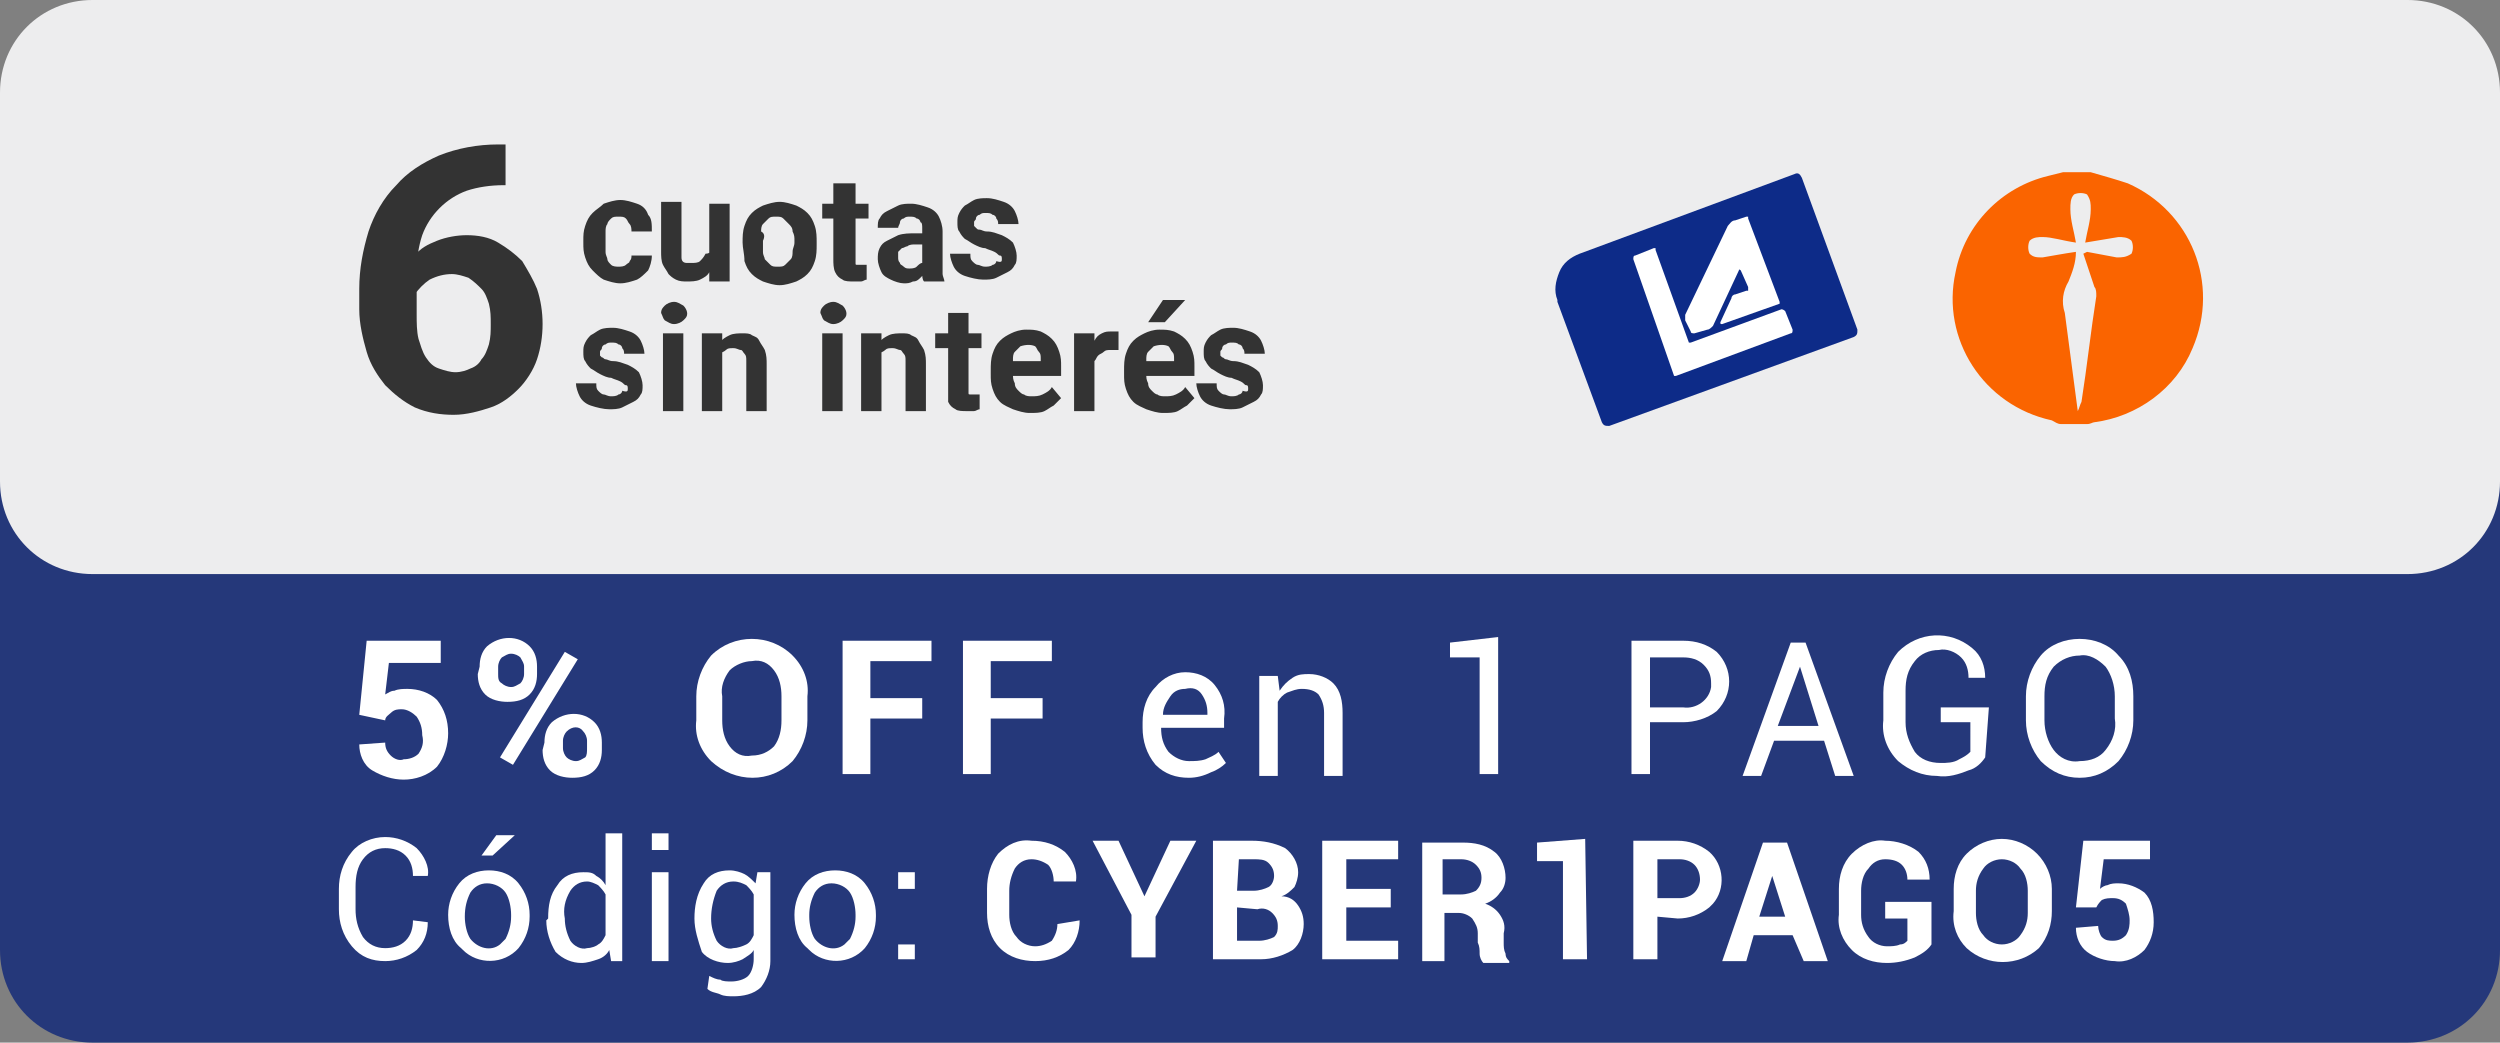 <?xml version="1.0" encoding="utf-8"?>
<!-- Generator: Adobe Illustrator 21.0.0, SVG Export Plug-In . SVG Version: 6.00 Build 0)  -->
<svg version="1.1" id="Capa_1" xmlns="http://www.w3.org/2000/svg" xmlns:xlink="http://www.w3.org/1999/xlink" x="0px" y="0px"
	 viewBox="0 0 135 56.3" style="enable-background:new 0 0 135 56.3;" xml:space="preserve">
<rect x="0" y="0" width="135" height="56.3" fill="#808080" stroke="none"/>
<style type="text/css">
	.st0{fill:#25387A;}
	.st1{fill:#FFFFFF;}
	.st2{fill:#EDEDEE;}
	.st3{fill:#0D2B88;}
	.st4{fill:#FA6400;}
	.st5{fill:#333333;}
</style>
<title>icono-b-6-g-tla_5</title>
<path class="st0" d="M5,15.3h125c2.8,0,5-2.1,5,0.7v35.3c0,2.8-2.2,5-5,5H5c-2.8,0-5-2.2-5-5V16C0,13.2,2.2,15.3,5,15.3z"/>
<g>
	<path class="st1" d="M19.4,38.6l0.4-4h4v1.2H21l-0.2,1.7c0.2-0.1,0.3-0.2,0.5-0.2c0.2-0.1,0.5-0.1,0.7-0.1c0.6,0,1.2,0.2,1.6,0.6
		c0.4,0.5,0.6,1.1,0.6,1.8c0,0.6-0.2,1.3-0.6,1.8c-0.5,0.5-1.2,0.7-1.8,0.7c-0.6,0-1.2-0.2-1.7-0.5c-0.5-0.3-0.7-0.9-0.7-1.4l0,0
		l1.4-0.1c0,0.3,0.1,0.5,0.3,0.7c0.2,0.2,0.5,0.3,0.7,0.2c0.3,0,0.6-0.1,0.8-0.3c0.2-0.3,0.3-0.6,0.2-1c0-0.4-0.1-0.7-0.3-1
		c-0.2-0.2-0.5-0.4-0.8-0.4c-0.2,0-0.4,0-0.6,0.2c-0.1,0.1-0.3,0.2-0.3,0.4L19.4,38.6z"/>
	<path class="st1" d="M25.9,36c0-0.4,0.1-0.8,0.4-1.1c0.7-0.6,1.7-0.6,2.3,0c0.3,0.3,0.4,0.7,0.4,1.1v0.4c0,0.4-0.1,0.8-0.4,1.1
		c-0.3,0.3-0.7,0.4-1.2,0.4c-0.4,0-0.9-0.1-1.2-0.4c-0.3-0.3-0.4-0.7-0.4-1.1L25.9,36z M26.9,36.4c0,0.2,0,0.4,0.2,0.5
		c0.1,0.1,0.3,0.2,0.5,0.2c0.2,0,0.3-0.1,0.5-0.2c0.1-0.1,0.2-0.3,0.2-0.5V36c0-0.2-0.1-0.3-0.2-0.5c-0.1-0.1-0.3-0.2-0.5-0.2
		c-0.2,0-0.3,0.1-0.5,0.2c-0.1,0.1-0.2,0.3-0.2,0.5L26.9,36.4z M27.7,41.3L27,40.9l3.5-5.7l0.7,0.4L27.7,41.3z M29.4,40.1
		c0-0.4,0.1-0.8,0.4-1.1c0.7-0.6,1.7-0.6,2.3,0c0.3,0.3,0.4,0.7,0.4,1.1v0.4c0,0.4-0.1,0.8-0.4,1.1c-0.3,0.3-0.7,0.4-1.2,0.4
		c-0.4,0-0.9-0.1-1.2-0.4c-0.3-0.3-0.4-0.7-0.4-1.1L29.4,40.1z M30.4,40.4c0,0.2,0.1,0.4,0.2,0.5c0.1,0.1,0.3,0.2,0.5,0.2
		c0.2,0,0.3-0.1,0.5-0.2c0.1-0.1,0.1-0.3,0.1-0.5v-0.4c0-0.2-0.1-0.4-0.2-0.5c-0.2-0.3-0.6-0.3-0.9,0c0,0,0,0,0,0
		c-0.1,0.1-0.2,0.3-0.2,0.5L30.4,40.4z"/>
	<path class="st1" d="M43.6,38.9c0,0.8-0.3,1.6-0.8,2.2c-1.2,1.2-3.1,1.2-4.4,0c-0.6-0.6-0.9-1.4-0.8-2.2v-1.3
		c0-0.8,0.3-1.6,0.8-2.2c0.6-0.6,1.4-0.9,2.2-0.9c0.8,0,1.6,0.3,2.2,0.9c0.6,0.6,0.9,1.4,0.8,2.2V38.9z M42.2,37.6
		c0-0.5-0.1-1-0.4-1.4c-0.3-0.4-0.7-0.6-1.2-0.5c-0.4,0-0.9,0.2-1.2,0.5c-0.3,0.4-0.5,0.9-0.4,1.4v1.3c0,0.5,0.1,1,0.4,1.4
		c0.3,0.4,0.7,0.6,1.2,0.5c0.5,0,0.9-0.2,1.2-0.5c0.3-0.4,0.4-0.9,0.4-1.4L42.2,37.6z"/>
	<path class="st1" d="M49.8,38.8H47v3h-1.5v-7.2h4.8v1.1H47v2h2.8L49.8,38.8z"/>
	<path class="st1" d="M56.3,38.8h-2.8v3h-1.5v-7.2h4.8v1.1h-3.3v2h2.8V38.8z"/>
</g>
<g>
	<path class="st1" d="M64.2,42c-0.7,0-1.3-0.2-1.8-0.7c-0.5-0.6-0.7-1.3-0.7-2V39c0-0.7,0.2-1.4,0.7-1.9c0.4-0.5,1-0.8,1.6-0.8
		c0.6,0,1.2,0.2,1.6,0.7c0.4,0.5,0.6,1.1,0.5,1.8v0.5h-3.4l0,0c0,0.5,0.1,0.9,0.4,1.3c0.3,0.3,0.7,0.5,1.1,0.5c0.3,0,0.6,0,0.9-0.1
		c0.2-0.1,0.5-0.2,0.7-0.4l0.4,0.6c-0.2,0.2-0.5,0.4-0.8,0.5C65,41.9,64.6,42,64.2,42z M64,37.2c-0.3,0-0.6,0.1-0.8,0.4
		c-0.2,0.3-0.4,0.6-0.4,1l0,0h2.4v-0.1c0-0.4-0.1-0.7-0.3-1C64.7,37.2,64.4,37.1,64,37.2L64,37.2z"/>
	<path class="st1" d="M69,36.5l0.1,0.8c0.2-0.3,0.4-0.5,0.7-0.7c0.3-0.2,0.6-0.2,0.9-0.2c0.5,0,1,0.2,1.3,0.5c0.4,0.4,0.5,1,0.5,1.6
		v3.4h-1v-3.4c0-0.4-0.1-0.7-0.3-1c-0.2-0.2-0.5-0.3-0.9-0.3c-0.3,0-0.5,0.1-0.8,0.2c-0.2,0.1-0.4,0.3-0.5,0.5v4h-1v-5.4H69z"/>
	<path class="st1" d="M80.9,41.8h-1v-6.3h-1.6v-0.8l2.6-0.3L80.9,41.8z"/>
</g>
<g>
	<path class="st1" d="M89.1,38.9v2.9h-1v-7.2h2.8c0.7,0,1.3,0.2,1.8,0.6c0.9,0.9,0.9,2.3,0,3.2c-0.5,0.4-1.2,0.6-1.8,0.6H89.1z
		 M89.1,38.2h1.8c0.7,0.1,1.4-0.4,1.5-1.1c0-0.1,0-0.2,0-0.2c0-0.4-0.1-0.7-0.4-1c-0.3-0.3-0.7-0.4-1.1-0.4h-1.8V38.2z"/>
</g>
<g>
	<path class="st1" d="M98.5,40h-2.7l-0.7,1.9h-1l2.6-7.2h0.8l2.6,7.2h-1L98.5,40z M96,39.2h2.2l-1-3.2l0,0L96,39.2z"/>
</g>
<g>
	<path class="st1" d="M107.2,40.9c-0.2,0.3-0.5,0.6-0.9,0.7c-0.5,0.2-1.1,0.4-1.7,0.3c-0.8,0-1.5-0.3-2.1-0.8
		c-0.6-0.6-0.9-1.4-0.8-2.2v-1.5c0-0.8,0.3-1.6,0.8-2.2c1.1-1.1,2.8-1.2,4-0.2c0.5,0.4,0.7,1,0.7,1.6l0,0h-0.9
		c0-0.4-0.1-0.8-0.4-1.1c-0.3-0.3-0.8-0.5-1.2-0.4c-0.5,0-1,0.2-1.3,0.6c-0.4,0.5-0.5,1-0.5,1.6V39c0,0.6,0.2,1.1,0.5,1.6
		c0.3,0.4,0.8,0.6,1.4,0.6c0.3,0,0.7,0,1-0.2c0.2-0.1,0.4-0.2,0.6-0.4V39h-1.6v-0.8h2.6L107.2,40.9z"/>
	<path class="st1" d="M115.2,38.9c0,0.8-0.3,1.6-0.8,2.2c-0.6,0.6-1.3,0.9-2.1,0.9c-0.8,0-1.5-0.3-2.1-0.9c-0.5-0.6-0.8-1.4-0.8-2.2
		v-1.3c0-0.8,0.3-1.6,0.8-2.2c0.5-0.6,1.3-0.9,2.1-0.9c0.8,0,1.6,0.3,2.1,0.9c0.6,0.6,0.8,1.4,0.8,2.2V38.9z M114.2,37.6
		c0-0.6-0.2-1.2-0.5-1.6c-0.4-0.4-0.9-0.7-1.4-0.6c-0.5,0-1,0.2-1.4,0.6c-0.4,0.5-0.5,1-0.5,1.6v1.3c0,0.6,0.2,1.2,0.5,1.6
		c0.3,0.4,0.8,0.7,1.4,0.6c0.6,0,1.1-0.2,1.4-0.6c0.4-0.5,0.6-1.1,0.5-1.7L114.2,37.6z"/>
</g>
<g>
	<path class="st1" d="M23.1,49.8L23.1,49.8c0,0.6-0.2,1.1-0.6,1.5c-0.5,0.4-1.1,0.6-1.7,0.6c-0.7,0-1.3-0.2-1.8-0.8
		c-0.5-0.6-0.7-1.3-0.7-2v-1.1c0-0.7,0.2-1.4,0.7-2c0.4-0.5,1.1-0.8,1.8-0.8c0.6,0,1.2,0.2,1.7,0.6c0.4,0.4,0.7,1,0.6,1.5l0,0h-0.8
		c0-0.4-0.1-0.8-0.4-1.1c-0.3-0.3-0.7-0.4-1.1-0.4c-0.5,0-0.9,0.2-1.2,0.6c-0.3,0.4-0.4,0.9-0.4,1.5v1.2c0,0.5,0.1,1,0.4,1.5
		c0.3,0.4,0.7,0.6,1.2,0.6c0.4,0,0.8-0.1,1.1-0.4c0.3-0.3,0.4-0.7,0.4-1.1L23.1,49.8z"/>
	<path class="st1" d="M24.2,49.4c0-0.6,0.2-1.2,0.6-1.7c0.4-0.5,1-0.7,1.6-0.7c0.6,0,1.2,0.2,1.6,0.7c0.4,0.5,0.6,1.1,0.6,1.7v0.1
		c0,0.6-0.2,1.2-0.6,1.7c-0.8,0.9-2.2,0.9-3,0.1c0,0-0.1-0.1-0.1-0.1C24.4,50.8,24.2,50.1,24.2,49.4L24.2,49.4z M25.1,49.5
		c0,0.4,0.1,0.9,0.3,1.2c0.4,0.5,1.1,0.7,1.6,0.3c0.1-0.1,0.2-0.2,0.3-0.3c0.2-0.4,0.3-0.8,0.3-1.2v-0.1c0-0.4-0.1-0.9-0.3-1.2
		c-0.2-0.3-0.6-0.5-1-0.5c-0.4,0-0.7,0.2-0.9,0.5C25.2,48.6,25.1,49,25.1,49.5L25.1,49.5z M26.8,45.1h1l0,0l-1.2,1.1h-0.6L26.8,45.1
		z"/>
	<path class="st1" d="M29.6,49.6c0-0.7,0.1-1.3,0.5-1.8c0.3-0.5,0.8-0.7,1.4-0.7c0.3,0,0.5,0,0.7,0.2c0.2,0.1,0.4,0.3,0.5,0.5V45
		h0.9v6.9H33l-0.1-0.6c-0.1,0.2-0.3,0.4-0.6,0.5C32,51.9,31.7,52,31.4,52c-0.5,0-1-0.2-1.4-0.6c-0.3-0.5-0.5-1.1-0.5-1.7L29.6,49.6z
		 M30.5,49.6c0,0.4,0.1,0.8,0.3,1.2c0.2,0.3,0.6,0.5,0.9,0.4c0.2,0,0.5-0.1,0.6-0.2c0.2-0.1,0.3-0.3,0.4-0.5v-2.2
		c-0.1-0.2-0.3-0.4-0.4-0.5c-0.2-0.1-0.4-0.2-0.6-0.2c-0.4,0-0.7,0.2-0.9,0.5C30.5,48.6,30.4,49.1,30.5,49.6L30.5,49.6z"/>
	<path class="st1" d="M36.1,45.9h-0.9V45h0.9V45.9z M36.1,51.9h-0.9v-4.8h0.9V51.9z"/>
	<path class="st1" d="M37.5,49.6c0-0.6,0.1-1.3,0.5-1.9c0.3-0.5,0.8-0.7,1.4-0.7c0.3,0,0.6,0.1,0.8,0.2c0.2,0.1,0.4,0.3,0.6,0.5
		l0.1-0.6h0.7v4.8c0,0.5-0.2,1-0.5,1.4c-0.4,0.4-1,0.5-1.5,0.5c-0.2,0-0.5,0-0.7-0.1c-0.2-0.1-0.5-0.1-0.7-0.3l0.1-0.7
		c0.2,0.1,0.4,0.2,0.6,0.2C39,53,39.3,53,39.5,53c0.3,0,0.7-0.1,0.9-0.3c0.2-0.2,0.3-0.6,0.3-0.9v-0.5c-0.1,0.2-0.3,0.3-0.6,0.5
		c-0.2,0.1-0.5,0.2-0.8,0.2c-0.5,0-1.1-0.2-1.4-0.6C37.7,50.8,37.5,50.2,37.5,49.6L37.5,49.6z M38.4,49.6c0,0.4,0.1,0.8,0.3,1.2
		c0.2,0.3,0.6,0.5,0.9,0.4c0.2,0,0.5-0.1,0.7-0.2c0.2-0.1,0.3-0.3,0.4-0.5v-2.2c-0.1-0.2-0.3-0.4-0.4-0.5c-0.2-0.1-0.4-0.2-0.7-0.2
		c-0.4,0-0.7,0.2-0.9,0.5C38.5,48.6,38.4,49.1,38.4,49.6L38.4,49.6z"/>
	<path class="st1" d="M42.9,49.4c0-0.6,0.2-1.2,0.6-1.7c0.4-0.5,1-0.7,1.6-0.7c0.6,0,1.2,0.2,1.6,0.7c0.4,0.5,0.6,1.1,0.6,1.7v0.1
		c0,0.6-0.2,1.2-0.6,1.7c-0.8,0.9-2.2,0.9-3,0.1c0,0-0.1-0.1-0.1-0.1C43.1,50.8,42.9,50.1,42.9,49.4L42.9,49.4z M43.7,49.5
		c0,0.4,0.1,0.9,0.3,1.2c0.4,0.5,1.1,0.7,1.6,0.3c0.1-0.1,0.2-0.2,0.3-0.3c0.2-0.4,0.3-0.8,0.3-1.2v-0.1c0-0.4-0.1-0.9-0.3-1.2
		c-0.2-0.3-0.6-0.5-1-0.5c-0.4,0-0.7,0.2-0.9,0.5c-0.2,0.4-0.3,0.8-0.3,1.2L43.7,49.5z"/>
	<path class="st1" d="M49.4,48h-0.9v-0.9h0.9V48z M49.4,51.8h-0.9V51h0.9V51.8z"/>
</g>
<g>
	<path class="st1" d="M58.3,49.7L58.3,49.7c0,0.6-0.2,1.2-0.6,1.6c-0.5,0.4-1.1,0.6-1.8,0.6c-0.7,0-1.4-0.2-1.9-0.7
		c-0.5-0.5-0.7-1.2-0.7-1.9V48c0-0.7,0.2-1.4,0.6-1.9c0.5-0.5,1.1-0.8,1.8-0.7c0.7,0,1.3,0.2,1.8,0.6c0.4,0.4,0.7,1,0.6,1.6l0,0
		h-1.2c0-0.3-0.1-0.7-0.3-0.9c-0.3-0.2-0.6-0.3-0.9-0.3c-0.4,0-0.7,0.2-0.9,0.5c-0.2,0.4-0.3,0.8-0.3,1.2v1.3c0,0.4,0.1,0.9,0.4,1.2
		c0.2,0.3,0.6,0.5,1,0.5c0.3,0,0.6-0.1,0.9-0.3c0.2-0.3,0.3-0.6,0.3-0.9L58.3,49.7z"/>
	<path class="st1" d="M61.8,48.4L61.8,48.4l1.4-3h1.4l-2.2,4.1v2.2h-1.3v-2.3L59,45.4h1.4L61.8,48.4z"/>
	<path class="st1" d="M65.5,51.8v-6.4h2.1c0.6,0,1.2,0.1,1.8,0.4c0.4,0.3,0.7,0.8,0.7,1.3c0,0.3-0.1,0.6-0.2,0.8
		c-0.2,0.2-0.4,0.4-0.7,0.5c0.4,0,0.7,0.2,0.9,0.5c0.2,0.3,0.3,0.6,0.3,1c0,0.5-0.2,1.1-0.6,1.4c-0.5,0.3-1.1,0.5-1.7,0.5L65.5,51.8
		z M66.8,48.1h0.9c0.3,0,0.6-0.1,0.8-0.2c0.2-0.1,0.3-0.4,0.3-0.6c0-0.3-0.1-0.5-0.3-0.7c-0.2-0.2-0.5-0.2-0.8-0.2h-0.8L66.8,48.1z
		 M66.8,49v1.8H68c0.3,0,0.6-0.1,0.8-0.2c0.2-0.2,0.2-0.4,0.2-0.6c0-0.3-0.1-0.5-0.3-0.7c-0.2-0.2-0.5-0.3-0.8-0.2L66.8,49z"/>
	<path class="st1" d="M75.1,49h-2.4v1.8h2.8v1h-4.1v-6.4h4.1v1h-2.8V48h2.4L75.1,49z"/>
	<path class="st1" d="M78,49.3v2.6h-1.2v-6.4H79c0.6,0,1.2,0.1,1.7,0.5c0.4,0.3,0.6,0.9,0.6,1.4c0,0.3-0.1,0.6-0.3,0.8
		c-0.2,0.3-0.5,0.5-0.8,0.6c0.3,0.1,0.6,0.3,0.8,0.6c0.2,0.3,0.3,0.6,0.2,1v0.5c0,0.2,0,0.4,0.1,0.6c0,0.2,0.1,0.3,0.2,0.4v0.1h-1.4
		c-0.1-0.1-0.2-0.3-0.2-0.5c0-0.2,0-0.4-0.1-0.6v-0.5c0-0.3-0.1-0.5-0.3-0.8c-0.2-0.2-0.5-0.3-0.7-0.3L78,49.3z M78,48.3h0.9
		c0.3,0,0.6-0.1,0.8-0.2c0.2-0.2,0.3-0.4,0.3-0.7c0-0.3-0.1-0.5-0.3-0.7c-0.2-0.2-0.5-0.3-0.8-0.3h-1V48.3z"/>
	<path class="st1" d="M85.7,51.8h-1.3v-5.3H83v-1l2.6-0.2L85.7,51.8z"/>
</g>
<g>
	<path class="st1" d="M89.5,49.5v2.3h-1.3v-6.4h2.4c0.6,0,1.2,0.2,1.7,0.6c0.8,0.7,0.9,2,0.2,2.8c-0.1,0.1-0.1,0.1-0.2,0.2
		c-0.5,0.4-1.1,0.6-1.7,0.6L89.5,49.5z M89.5,48.5h1.2c0.3,0,0.6-0.1,0.8-0.3c0.2-0.2,0.3-0.5,0.3-0.7c0-0.3-0.1-0.6-0.3-0.8
		c-0.2-0.2-0.5-0.3-0.8-0.3h-1.2V48.5z"/>
</g>
<g>
	<path class="st1" d="M96.8,50.5h-2.1l-0.4,1.4h-1.3l2.2-6.4h1.3l2.2,6.4h-1.3L96.8,50.5z M95,49.5h1.4l-0.7-2.2l0,0L95,49.5z"/>
</g>
<g>
	<path class="st1" d="M104.3,51c-0.2,0.3-0.5,0.5-0.9,0.7c-0.5,0.2-1,0.3-1.5,0.3c-0.7,0-1.4-0.2-1.9-0.7c-0.5-0.5-0.8-1.2-0.7-1.9
		V48c0-0.7,0.2-1.4,0.7-1.9c0.5-0.5,1.2-0.8,1.8-0.7c0.6,0,1.3,0.2,1.8,0.6c0.4,0.4,0.6,0.9,0.6,1.5l0,0H103c0-0.3-0.1-0.6-0.3-0.8
		c-0.2-0.2-0.5-0.3-0.9-0.3c-0.4,0-0.7,0.2-0.9,0.5c-0.3,0.3-0.4,0.8-0.4,1.2v1.3c0,0.4,0.1,0.8,0.4,1.2c0.2,0.3,0.6,0.5,1,0.5
		c0.2,0,0.5,0,0.7-0.1c0.2,0,0.3-0.1,0.4-0.2v-1.2h-1.2v-0.9h2.5L104.3,51z"/>
	<path class="st1" d="M110.8,49.2c0,0.7-0.2,1.4-0.7,2c-1.1,1-2.8,1-3.9,0c-0.5-0.5-0.8-1.2-0.7-2v-1.2c0-0.7,0.2-1.4,0.7-1.9
		c0.5-0.5,1.2-0.8,1.9-0.8c0.7,0,1.4,0.3,1.9,0.8c0.5,0.5,0.8,1.2,0.8,1.9L110.8,49.2z M109.5,48.1c0-0.4-0.1-0.9-0.4-1.2
		c-0.2-0.3-0.6-0.5-1-0.5c-0.4,0-0.8,0.2-1,0.5c-0.3,0.4-0.4,0.8-0.4,1.2v1.2c0,0.4,0.1,0.9,0.4,1.2c0.2,0.3,0.6,0.5,1,0.5
		c0.4,0,0.8-0.2,1-0.5c0.3-0.4,0.4-0.8,0.4-1.2V48.1z"/>
	<path class="st1" d="M112.1,49l0.4-3.6h3.6v1h-2.5l-0.2,1.6c0.1-0.1,0.3-0.2,0.4-0.2c0.2-0.1,0.4-0.1,0.6-0.1c0.5,0,1,0.2,1.4,0.5
		c0.4,0.4,0.5,1,0.5,1.6c0,0.6-0.2,1.1-0.5,1.5c-0.4,0.4-1,0.7-1.6,0.6c-0.5,0-1.1-0.2-1.5-0.5c-0.4-0.3-0.6-0.8-0.6-1.3l0,0
		l1.2-0.1c0,0.2,0.1,0.5,0.2,0.6c0.2,0.2,0.4,0.2,0.6,0.2c0.3,0,0.5-0.1,0.7-0.3c0.2-0.3,0.2-0.6,0.2-0.8c0-0.3-0.1-0.6-0.2-0.9
		c-0.2-0.2-0.4-0.3-0.7-0.3c-0.2,0-0.4,0-0.6,0.1c-0.1,0.1-0.2,0.2-0.3,0.4L112.1,49z"/>
</g>
<path class="st2" d="M5,0h125c2.8,0,5,2.2,5,5v21c0,2.8-2.2,5-5,5H5c-2.8,0-5-2.2-5-5V5C0,2.2,2.2,0,5,0z"/>
<g>
	<path class="st3" d="M96.9,9.4l-11.6,4.3l0,0c-0.5,0.2-0.9,0.5-1.1,1c-0.2,0.5-0.3,1-0.1,1.5v0.1l2.4,6.5c0.1,0.2,0.2,0.2,0.4,0.2
		l13.2-4.8c0.2-0.1,0.2-0.2,0.2-0.4l-3-8.2C97.2,9.4,97.1,9.3,96.9,9.4C96.9,9.4,96.9,9.4,96.9,9.4L96.9,9.4z"/>
	<path class="st1" d="M91,17.3c0-0.1,0-0.2,0-0.3l2.3-4.8c0.1-0.1,0.2-0.3,0.4-0.3l0.6-0.2h0.1v0.1l1.7,4.5c0,0,0,0.1,0,0.1l0,0
		L93,17.5c-0.1,0-0.1,0-0.1-0.1l0.6-1.3c0-0.1,0.1-0.2,0.2-0.2l0.6-0.2h0.1c0,0,0,0,0-0.1c0,0,0,0,0-0.1L94,14.6c0,0-0.1-0.1-0.1,0
		l-1.4,3c-0.1,0.1-0.2,0.2-0.3,0.2l-0.7,0.2c-0.1,0-0.2,0-0.2-0.1c0,0,0,0,0,0L91,17.3L91,17.3z M91.3,18.5h-0.1l-1.8-5v-0.1h-0.1
		l-1,0.4c-0.1,0-0.1,0.1-0.1,0.2l2.2,6.3l0,0h0.1l6.2-2.3c0.1,0,0.1-0.1,0.1-0.2l-0.4-1c-0.1-0.1-0.2-0.1-0.2-0.1c0,0,0,0,0,0
		L91.3,18.5L91.3,18.5z"/>
	<path class="st4" d="M112.9,9.3c0.7,0.2,1.4,0.4,2,0.6c3.4,1.5,5,5.4,3.5,8.9c-0.9,2.2-3,3.7-5.3,4c-0.1,0-0.2,0.1-0.4,0.1h-1.4
		c-0.2,0-0.3-0.1-0.5-0.2c-3.7-0.8-6-4.4-5.2-8c0.5-2.6,2.5-4.6,5-5.2l0.8-0.2L112.9,9.3z M112.2,22.2c0.1-0.2,0.1-0.3,0.2-0.5
		c0.3-1.9,0.5-3.8,0.8-5.7c0-0.2,0-0.4-0.1-0.5c-0.2-0.6-0.4-1.2-0.6-1.8l0.2-0.1c0.5,0.1,1.1,0.2,1.6,0.3c0.3,0,0.5,0,0.8-0.2
		c0.1-0.2,0.1-0.5,0-0.7c-0.2-0.2-0.5-0.2-0.7-0.2c-0.6,0.1-1.2,0.2-1.8,0.3c0.1-0.6,0.3-1.2,0.3-1.8c0-0.3,0-0.5-0.2-0.8
		c-0.2-0.1-0.5-0.1-0.7,0c-0.2,0.2-0.2,0.5-0.2,0.8c0,0.6,0.2,1.2,0.3,1.8c-0.7-0.1-1.3-0.3-1.8-0.3c-0.2,0-0.5,0-0.7,0.2
		c-0.1,0.2-0.1,0.5,0,0.7c0.2,0.2,0.4,0.2,0.7,0.2c0.6-0.1,1.1-0.2,1.8-0.3c0,0.6-0.2,1.1-0.4,1.6c-0.3,0.5-0.4,1.1-0.2,1.7
		L112.2,22.2L112.2,22.2z"/>
</g>
<path class="st5" d="M33.9,21c0-0.1,0-0.2-0.1-0.2s-0.1-0.1-0.3-0.2s-0.3-0.1-0.5-0.2c-0.2,0-0.4-0.1-0.6-0.2
	c-0.2-0.1-0.3-0.2-0.5-0.3c-0.1-0.1-0.2-0.2-0.3-0.4c-0.1-0.1-0.1-0.3-0.1-0.5c0-0.2,0-0.3,0.1-0.5c0.1-0.2,0.2-0.3,0.3-0.4
	c0.2-0.1,0.3-0.2,0.5-0.3c0.2-0.1,0.5-0.1,0.7-0.1c0.3,0,0.6,0.1,0.9,0.2c0.3,0.1,0.5,0.3,0.6,0.5c0.1,0.2,0.2,0.5,0.2,0.7h-1.1
	c0-0.1,0-0.2-0.1-0.3c0-0.1-0.1-0.2-0.2-0.2c-0.1-0.1-0.2-0.1-0.4-0.1c-0.1,0-0.2,0-0.3,0.1c-0.1,0-0.2,0.1-0.2,0.2
	c0,0.1-0.1,0.1-0.1,0.2v0.2l0.1,0.1c0.1,0,0.1,0.1,0.2,0.1s0.2,0.1,0.4,0.1c0.3,0,0.5,0.1,0.8,0.2c0.2,0.1,0.4,0.2,0.6,0.4
	c0.1,0.2,0.2,0.5,0.2,0.7c0,0.2,0,0.4-0.1,0.5c-0.1,0.2-0.2,0.3-0.4,0.4c-0.2,0.1-0.4,0.2-0.6,0.3c-0.2,0.1-0.5,0.1-0.7,0.1
	c-0.3,0-0.7-0.1-1-0.2c-0.3-0.1-0.5-0.3-0.6-0.5c-0.1-0.2-0.2-0.5-0.2-0.7h1.1c0,0.2,0,0.3,0.1,0.4s0.2,0.2,0.3,0.2s0.2,0.1,0.4,0.1
	c0.1,0,0.3,0,0.4-0.1c0.1,0,0.2-0.1,0.2-0.2C33.9,21.2,33.9,21.1,33.9,21z M36.9,18v4.2h-1.1V18H36.9z M35.7,16.9
	c0-0.2,0.1-0.3,0.2-0.4c0.1-0.1,0.3-0.2,0.5-0.2c0.2,0,0.3,0.1,0.5,0.2c0.2,0.2,0.3,0.5,0.1,0.7l0,0l-0.1,0.1
	c-0.1,0.1-0.3,0.2-0.5,0.2c-0.2,0-0.3-0.1-0.5-0.2C35.8,17.2,35.8,17.1,35.7,16.9L35.7,16.9z M39,18.9v3.3h-1.1V18H39L39,18.9z
	 M38.8,19.9h-0.3c0-0.3,0-0.5,0.1-0.8c0.1-0.2,0.2-0.4,0.3-0.6c0.1-0.2,0.3-0.3,0.5-0.4c0.2-0.1,0.5-0.1,0.7-0.1
	c0.2,0,0.4,0,0.5,0.1c0.2,0.1,0.3,0.1,0.4,0.3c0.1,0.2,0.2,0.3,0.3,0.5c0.1,0.3,0.1,0.5,0.1,0.8v2.5h-1.1v-2.7c0-0.2,0-0.3-0.1-0.4
	s-0.1-0.2-0.2-0.2s-0.2-0.1-0.4-0.1s-0.3,0-0.4,0.1S39,19,38.9,19.1s-0.1,0.2-0.2,0.4C38.8,19.6,38.9,19.8,38.8,19.9L38.8,19.9z
	 M45.5,18v4.2h-1.1V18H45.5z M44.3,16.9c0-0.2,0.1-0.3,0.2-0.4c0.1-0.1,0.3-0.2,0.5-0.2c0.2,0,0.3,0.1,0.5,0.2
	c0.2,0.2,0.3,0.5,0.1,0.7l0,0l-0.1,0.1c-0.1,0.1-0.3,0.2-0.5,0.2c-0.2,0-0.3-0.1-0.5-0.2C44.4,17.2,44.4,17.1,44.3,16.9L44.3,16.9z
	 M47.6,18.9v3.3h-1.1V18h1.1V18.9z M47.4,19.9h-0.3c0-0.3,0-0.5,0.1-0.8c0.1-0.2,0.2-0.4,0.3-0.6c0.1-0.2,0.3-0.3,0.5-0.4
	c0.2-0.1,0.5-0.1,0.7-0.1c0.2,0,0.4,0,0.5,0.1c0.2,0.1,0.3,0.1,0.4,0.3c0.1,0.2,0.2,0.3,0.3,0.5c0.1,0.3,0.1,0.5,0.1,0.8v2.5h-1.1
	v-2.7c0-0.2,0-0.3-0.1-0.4s-0.1-0.2-0.2-0.2s-0.2-0.1-0.4-0.1s-0.3,0-0.4,0.1s-0.2,0.1-0.3,0.2s-0.1,0.2-0.2,0.4
	C47.4,19.6,47.5,19.8,47.4,19.9L47.4,19.9z M53,18v0.8h-2.5V18H53z M51.2,16.9h1.1v4.3c0,0.1,0,0.1,0.1,0.1h0.5v0.8
	c-0.1,0-0.2,0.1-0.3,0.1h-0.4c-0.2,0-0.5,0-0.6-0.1c-0.2-0.1-0.3-0.2-0.4-0.4L51.2,16.9z M55.6,22.3c-0.3,0-0.6-0.1-0.9-0.2
	c-0.2-0.1-0.5-0.2-0.7-0.4c-0.2-0.2-0.3-0.4-0.4-0.7c-0.1-0.3-0.1-0.5-0.1-0.8V20c0-0.3,0-0.6,0.1-0.9c0.1-0.3,0.2-0.5,0.4-0.7
	c0.2-0.2,0.4-0.3,0.6-0.4c0.2-0.1,0.5-0.2,0.8-0.2c0.3,0,0.5,0,0.8,0.1c0.2,0.1,0.4,0.2,0.6,0.4c0.2,0.2,0.3,0.4,0.4,0.7
	c0.1,0.3,0.1,0.5,0.1,0.8v0.5h-3.4v-0.8h2.3v-0.1c0-0.2,0-0.3-0.1-0.4s-0.1-0.2-0.2-0.3c-0.2-0.1-0.5-0.1-0.8,0L54.8,19
	c-0.1,0.1-0.1,0.3-0.1,0.4v0.8c0,0.2,0,0.3,0.1,0.5c0,0.2,0.1,0.3,0.2,0.4c0.1,0.1,0.2,0.2,0.3,0.2c0.1,0.1,0.3,0.1,0.4,0.1
	c0.2,0,0.4,0,0.6-0.1c0.2-0.1,0.4-0.2,0.5-0.4l0.5,0.6l-0.4,0.4c-0.2,0.1-0.3,0.2-0.5,0.3C56.2,22.3,55.9,22.3,55.6,22.3L55.6,22.3z
	 M59.1,18.9v3.3H58V18h1.1L59.1,18.9z M60.4,17.9v1H60c-0.2,0-0.3,0-0.4,0.1s-0.2,0.1-0.3,0.2s-0.1,0.2-0.2,0.3S59,19.7,59,19.9
	l-0.2-0.1c0-0.3,0-0.5,0.1-0.8c0.1-0.2,0.1-0.4,0.2-0.6c0.1-0.2,0.2-0.3,0.4-0.4c0.2-0.1,0.3-0.1,0.5-0.1H60.4z M62.8,22.3
	c-0.3,0-0.6-0.1-0.9-0.2c-0.2-0.1-0.5-0.2-0.7-0.4c-0.2-0.2-0.3-0.4-0.4-0.7c-0.1-0.3-0.1-0.5-0.1-0.8V20c0-0.3,0-0.6,0.1-0.9
	c0.1-0.3,0.2-0.5,0.4-0.7c0.2-0.2,0.4-0.3,0.6-0.4c0.2-0.1,0.5-0.2,0.8-0.2c0.3,0,0.5,0,0.8,0.1c0.2,0.1,0.4,0.2,0.6,0.4
	c0.2,0.2,0.3,0.4,0.4,0.7c0.1,0.3,0.1,0.5,0.1,0.8v0.5h-3.4v-0.8h2.3v-0.1c0-0.2,0-0.3-0.1-0.4s-0.1-0.2-0.2-0.3
	c-0.2-0.1-0.5-0.1-0.8,0L62,19c-0.1,0.1-0.1,0.3-0.1,0.4v0.8c0,0.2,0,0.3,0.1,0.5c0,0.2,0.1,0.3,0.2,0.4c0.1,0.1,0.2,0.2,0.3,0.2
	c0.1,0.1,0.3,0.1,0.4,0.1c0.2,0,0.4,0,0.6-0.1c0.2-0.1,0.4-0.2,0.5-0.4l0.5,0.6l-0.4,0.4c-0.2,0.1-0.3,0.2-0.5,0.3
	C63.4,22.3,63.1,22.3,62.8,22.3L62.8,22.3z M62,17.4l0.8-1.2H64l-1.1,1.2H62z M67.4,21c0-0.1,0-0.2-0.1-0.2s-0.1-0.1-0.3-0.2
	s-0.3-0.1-0.5-0.2c-0.2,0-0.4-0.1-0.6-0.2c-0.2-0.1-0.3-0.2-0.5-0.3c-0.1-0.1-0.2-0.2-0.3-0.4C65,19.4,65,19.2,65,19
	c0-0.2,0-0.3,0.1-0.5c0.1-0.2,0.2-0.3,0.3-0.4c0.2-0.1,0.3-0.2,0.5-0.3c0.2-0.1,0.5-0.1,0.7-0.1c0.3,0,0.6,0.1,0.9,0.2
	c0.3,0.1,0.5,0.3,0.6,0.5c0.1,0.2,0.2,0.5,0.2,0.7h-1.1c0-0.1,0-0.2-0.1-0.3c0-0.1-0.1-0.2-0.2-0.2c-0.1-0.1-0.2-0.1-0.4-0.1
	c-0.1,0-0.2,0-0.3,0.1c-0.1,0-0.2,0.1-0.2,0.2c0,0.1-0.1,0.1-0.1,0.2v0.2l0.1,0.1c0.1,0,0.1,0.1,0.2,0.1s0.2,0.1,0.4,0.1
	c0.3,0,0.5,0.1,0.8,0.2c0.2,0.1,0.4,0.2,0.6,0.4c0.1,0.2,0.2,0.5,0.2,0.7c0,0.2,0,0.4-0.1,0.5c-0.1,0.2-0.2,0.3-0.4,0.4
	c-0.2,0.1-0.4,0.2-0.6,0.3c-0.2,0.1-0.5,0.1-0.7,0.1c-0.3,0-0.7-0.1-1-0.2c-0.3-0.1-0.5-0.3-0.6-0.5c-0.1-0.2-0.2-0.5-0.2-0.7h1.1
	c0,0.2,0,0.3,0.1,0.4s0.2,0.2,0.3,0.2s0.2,0.1,0.4,0.1c0.1,0,0.3,0,0.4-0.1c0.1,0,0.2-0.1,0.2-0.2C67.4,21.2,67.4,21.1,67.4,21
	L67.4,21z"/>
<path class="st5" d="M33.4,14.4c0.1,0,0.3,0,0.4-0.1c0.1-0.1,0.2-0.1,0.2-0.2c0.1-0.1,0.1-0.2,0.1-0.3h1.1c0,0.3-0.1,0.6-0.2,0.8
	c-0.2,0.2-0.4,0.4-0.6,0.5c-0.3,0.1-0.6,0.2-0.9,0.2c-0.3,0-0.6-0.1-0.9-0.2c-0.2-0.1-0.4-0.3-0.6-0.5c-0.2-0.2-0.3-0.4-0.4-0.7
	c-0.1-0.3-0.1-0.5-0.1-0.8V13c0-0.3,0-0.5,0.1-0.8c0.1-0.3,0.2-0.5,0.4-0.7c0.2-0.2,0.4-0.3,0.6-0.5c0.3-0.1,0.6-0.2,0.9-0.2
	c0.3,0,0.6,0.1,0.9,0.2c0.3,0.1,0.5,0.3,0.6,0.6c0.2,0.2,0.2,0.5,0.2,0.9h-1.1c0-0.1,0-0.3-0.1-0.4c-0.1-0.1-0.1-0.2-0.2-0.3
	s-0.2-0.1-0.4-0.1s-0.3,0-0.4,0.1s-0.2,0.2-0.2,0.3c-0.1,0.1-0.1,0.3-0.1,0.4v1.1c0,0.2,0.1,0.3,0.1,0.4s0.1,0.2,0.2,0.3
	C33.1,14.4,33.3,14.4,33.4,14.4z M38.3,14.2V11h1.1v4.2h-1.1V14.2z M38.4,13.3h0.3c0,0.3,0,0.5-0.1,0.8l-0.3,0.6
	c-0.1,0.2-0.3,0.3-0.5,0.4c-0.2,0.1-0.5,0.1-0.7,0.1c-0.2,0-0.4,0-0.6-0.1c-0.2-0.1-0.3-0.2-0.4-0.3c-0.1-0.2-0.2-0.3-0.3-0.5
	c-0.1-0.2-0.1-0.5-0.1-0.7v-2.7h1.1v3c0,0.2,0.1,0.3,0.3,0.3h0.2c0.2,0,0.4,0,0.5-0.1c0.1-0.1,0.2-0.2,0.3-0.4
	C38.4,13.7,38.4,13.5,38.4,13.3z M40.1,13.1L40.1,13.1c0-0.3,0-0.6,0.1-0.9c0.1-0.3,0.2-0.5,0.4-0.7c0.2-0.2,0.4-0.3,0.6-0.4
	c0.3-0.1,0.6-0.2,0.9-0.2c0.3,0,0.6,0.1,0.9,0.2c0.2,0.1,0.4,0.2,0.6,0.4c0.2,0.2,0.3,0.4,0.4,0.7c0.1,0.3,0.1,0.6,0.1,0.9v0.1
	c0,0.3,0,0.6-0.1,0.9c-0.1,0.3-0.2,0.5-0.4,0.7c-0.2,0.2-0.4,0.3-0.6,0.4c-0.3,0.1-0.6,0.2-0.9,0.2c-0.3,0-0.6-0.1-0.9-0.2
	c-0.2-0.1-0.4-0.2-0.6-0.4c-0.2-0.2-0.3-0.4-0.4-0.7C40.2,13.7,40.1,13.4,40.1,13.1z M41.2,13L41.2,13v0.6c0,0.2,0.1,0.3,0.1,0.4
	l0.3,0.3c0.1,0.1,0.2,0.1,0.4,0.1s0.3,0,0.4-0.1l0.3-0.3c0.1-0.1,0.1-0.3,0.1-0.4c0-0.2,0.1-0.3,0.1-0.5V13c0-0.2,0-0.3-0.1-0.5
	c0-0.2-0.1-0.3-0.2-0.4l-0.3-0.3c-0.1-0.1-0.2-0.1-0.4-0.1s-0.3,0-0.4,0.1l-0.3,0.3c-0.1,0.1-0.1,0.3-0.1,0.4
	C41.3,12.6,41.3,12.8,41.2,13L41.2,13z M46.9,11v0.8h-2.5V11L46.9,11z M45,9.9h1.2v4.3c0,0.1,0,0.1,0.1,0.1h0.5v0.8
	c-0.1,0-0.2,0.1-0.3,0.1h-0.4c-0.2,0-0.5,0-0.6-0.1c-0.2-0.1-0.3-0.2-0.4-0.4C45,14.5,45,14.2,45,14V9.9z M49.8,14.2v-1.9
	c0-0.1,0-0.3-0.1-0.3c0-0.1-0.1-0.2-0.2-0.2c-0.1-0.1-0.2-0.1-0.4-0.1c-0.1,0-0.2,0-0.3,0.1c-0.1,0-0.2,0.1-0.2,0.2
	c0,0.1-0.1,0.2-0.1,0.3h-1.1c0-0.2,0-0.4,0.1-0.5c0.1-0.2,0.2-0.3,0.4-0.4c0.2-0.1,0.4-0.2,0.6-0.3C48.7,11,49,11,49.2,11
	c0.3,0,0.6,0.1,0.9,0.2c0.3,0.1,0.5,0.3,0.6,0.5c0.1,0.2,0.2,0.5,0.2,0.8v2.3c0,0.1,0.1,0.3,0.1,0.4h-1.1c-0.1-0.1-0.1-0.3-0.1-0.4
	L49.8,14.2z M50,12.6v0.6h-0.6c-0.1,0-0.3,0-0.4,0.1c-0.1,0-0.2,0.1-0.3,0.1l-0.2,0.2v0.3c0,0.1,0,0.2,0.1,0.3
	c0,0.1,0.1,0.1,0.2,0.2c0.1,0.1,0.2,0.1,0.3,0.1c0.1,0,0.3,0,0.4-0.1c0.1-0.1,0.2-0.2,0.3-0.2c0.1-0.1,0.1-0.2,0.1-0.3l0.3,0.5
	c0,0.1-0.1,0.2-0.2,0.3L49.7,15c-0.1,0.1-0.2,0.2-0.4,0.2c-0.2,0.1-0.3,0.1-0.5,0.1c-0.2,0-0.5-0.1-0.7-0.2
	c-0.2-0.1-0.4-0.2-0.5-0.4c-0.1-0.2-0.2-0.5-0.2-0.7c0-0.2,0-0.4,0.1-0.6c0.1-0.2,0.2-0.3,0.4-0.4l0.6-0.3c0.3-0.1,0.6-0.1,0.9-0.1
	L50,12.6z M54.1,14c0-0.1,0-0.2-0.1-0.2s-0.1-0.1-0.3-0.2s-0.3-0.1-0.5-0.2c-0.2,0-0.4-0.1-0.6-0.2c-0.2-0.1-0.3-0.2-0.5-0.3
	c-0.1-0.1-0.2-0.2-0.3-0.4c-0.1-0.1-0.1-0.3-0.1-0.5c0-0.2,0-0.3,0.1-0.5c0.1-0.2,0.2-0.3,0.3-0.4c0.2-0.1,0.3-0.2,0.5-0.3
	c0.2-0.1,0.5-0.1,0.7-0.1c0.3,0,0.6,0.1,0.9,0.2c0.3,0.1,0.5,0.3,0.6,0.5c0.1,0.2,0.2,0.5,0.2,0.7h-1.1c0-0.1,0-0.2-0.1-0.3
	c0-0.1-0.1-0.2-0.2-0.2c-0.1-0.1-0.2-0.1-0.4-0.1c-0.1,0-0.2,0-0.3,0.1c-0.1,0-0.2,0.1-0.2,0.2c0,0.1-0.1,0.1-0.1,0.2v0.2l0.1,0.1
	c0.1,0.1,0.1,0.1,0.2,0.1c0.1,0,0.2,0.1,0.4,0.1c0.3,0,0.5,0.1,0.8,0.2c0.2,0.1,0.4,0.2,0.6,0.4c0.1,0.2,0.2,0.5,0.2,0.7
	c0,0.2,0,0.4-0.1,0.5c-0.1,0.2-0.2,0.3-0.4,0.4c-0.2,0.1-0.4,0.2-0.6,0.3c-0.2,0.1-0.5,0.1-0.7,0.1c-0.3,0-0.7-0.1-1-0.2
	c-0.3-0.1-0.5-0.3-0.6-0.5c-0.1-0.2-0.2-0.5-0.2-0.7h1.1c0,0.2,0,0.3,0.1,0.4s0.2,0.2,0.3,0.2s0.2,0.1,0.4,0.1c0.1,0,0.3,0,0.4-0.1
	c0.1,0,0.2-0.1,0.2-0.2C54.1,14.2,54.1,14.1,54.1,14L54.1,14z"/>
<path class="st5" d="M26.9,7.8h0.4V10h-0.1c-0.7,0-1.4,0.1-2,0.3c-1.1,0.4-2,1.3-2.4,2.4c-0.2,0.6-0.3,1.3-0.3,1.9V17
	c0,0.4,0,0.9,0.1,1.3c0.1,0.3,0.2,0.7,0.4,1c0.2,0.3,0.4,0.5,0.7,0.6c0.3,0.1,0.6,0.2,0.9,0.2c0.3,0,0.6-0.1,0.8-0.2
	c0.3-0.1,0.5-0.3,0.6-0.5c0.2-0.2,0.3-0.5,0.4-0.8c0.1-0.4,0.1-0.7,0.1-1.1c0-0.4,0-0.7-0.1-1.1c-0.1-0.3-0.2-0.6-0.4-0.8
	c-0.2-0.2-0.4-0.4-0.7-0.6c-0.3-0.1-0.6-0.2-0.9-0.2c-0.4,0-0.8,0.1-1.2,0.3c-0.3,0.2-0.6,0.5-0.8,0.8c-0.2,0.3-0.3,0.6-0.3,1
	l-0.8-0.5c0-0.5,0.1-1,0.3-1.4c0.2-0.4,0.5-0.8,0.8-1.2c0.3-0.4,0.7-0.6,1.2-0.8c0.5-0.2,1.1-0.3,1.6-0.3c0.6,0,1.2,0.1,1.7,0.4
	c0.5,0.3,0.9,0.6,1.3,1c0.3,0.5,0.6,1,0.8,1.5c0.4,1.2,0.4,2.6,0,3.8c-0.2,0.6-0.6,1.2-1,1.6c-0.4,0.4-0.9,0.8-1.5,1
	c-0.6,0.2-1.3,0.4-2,0.4c-0.7,0-1.4-0.1-2.1-0.4c-0.6-0.3-1.1-0.7-1.6-1.2c-0.4-0.5-0.8-1.1-1-1.8c-0.2-0.7-0.4-1.5-0.4-2.3v-1.1
	c0-1.1,0.2-2.1,0.5-3.1c0.3-0.9,0.8-1.8,1.5-2.5c0.6-0.7,1.4-1.2,2.3-1.6C24.7,8,25.8,7.8,26.9,7.8z"/>
</svg>
